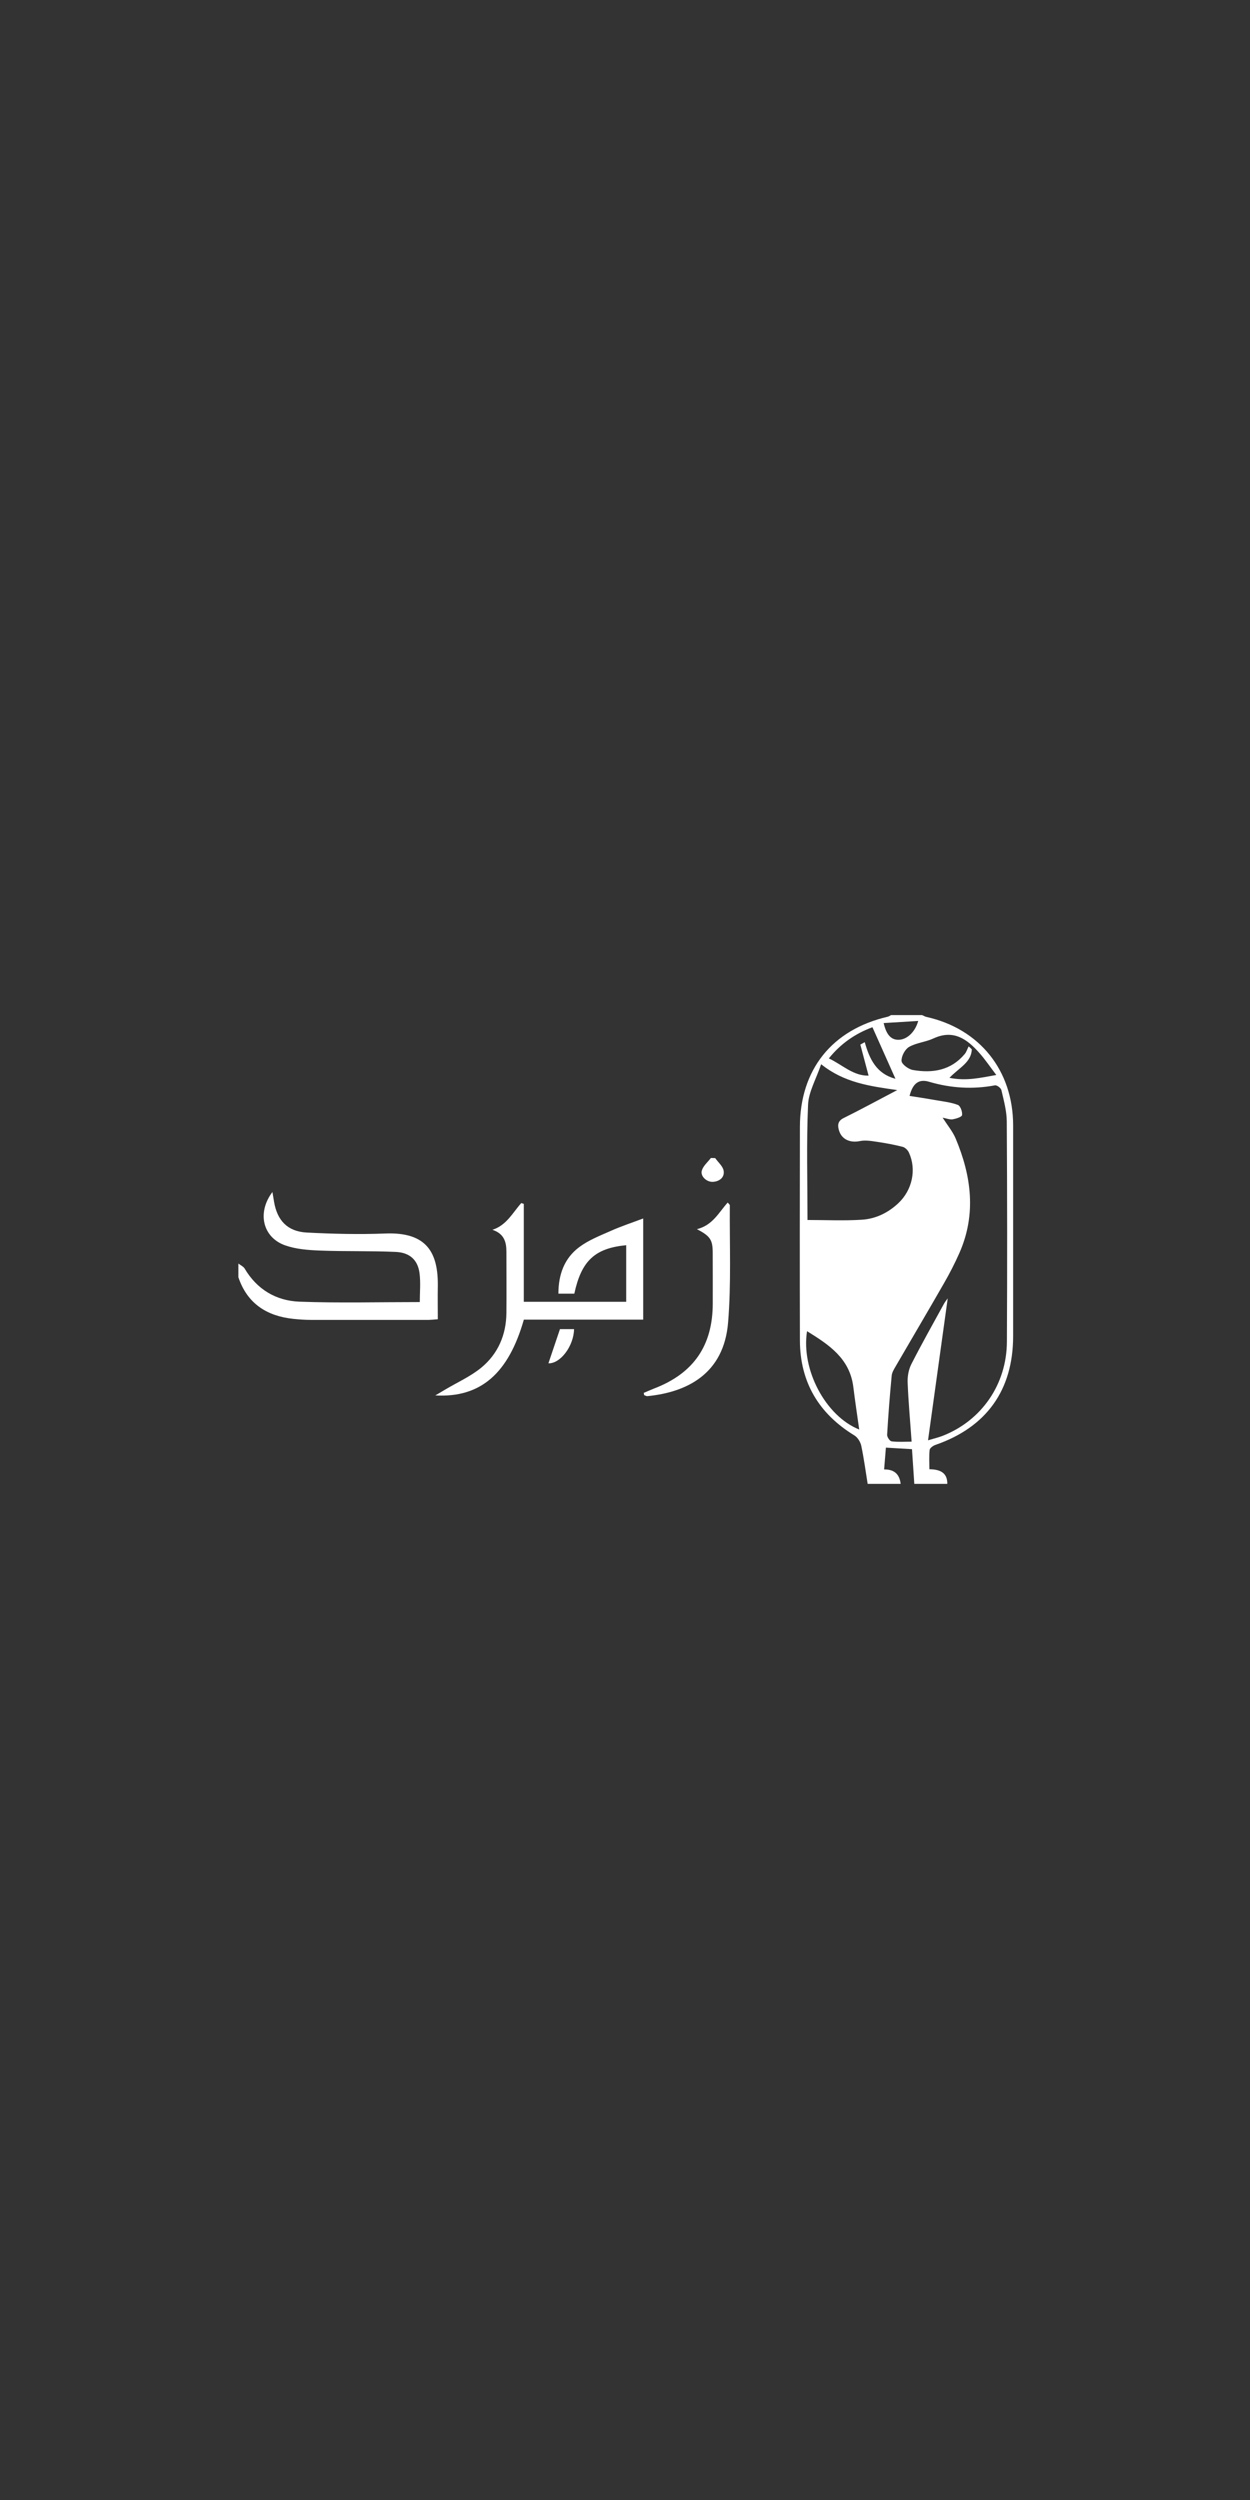 <svg xmlns="http://www.w3.org/2000/svg" xmlns:xlink="http://www.w3.org/1999/xlink" width="400" zoomAndPan="magnify" viewBox="0 0 300 600" height="800" preserveAspectRatio="xMidYMid meet" version="1.0"><rect x="0" y="0" width="300" height="600" fill="#333333" stroke="none"/><defs><clipPath id="3575fc7c2c"><path d="M 191 243.625 L 244 243.625 L 244 356.125 L 191 356.125 Z M 191 243.625 " clip-rule="nonzero"/></clipPath></defs><g clip-path="url(#3575fc7c2c)"><path fill="#ffffff" d="M 208.277 356.371 C 207.77 353.234 207.355 350.094 206.707 346.984 C 206.508 346.078 205.844 344.984 205.062 344.508 C 196.504 339.273 191.996 331.719 191.98 321.637 C 191.934 304.57 191.949 287.52 191.98 270.453 C 191.996 256.707 199.676 247.121 213.062 244.012 C 213.34 243.949 213.602 243.75 213.863 243.613 C 216.34 243.613 218.82 243.613 221.297 243.613 C 221.637 243.766 221.957 243.965 222.328 244.059 C 235.133 246.906 243.137 256.922 243.152 270.098 C 243.152 286.949 243.152 303.801 243.152 320.652 C 243.152 333.625 236.762 342.539 224.484 346.785 C 223.93 346.969 223.16 347.539 223.113 347.984 C 222.945 349.477 223.051 351.016 223.051 352.617 C 225.684 352.648 227.484 353.48 227.344 356.371 L 219.449 356.371 C 219.266 353.559 219.082 350.742 218.879 347.801 C 216.727 347.68 214.773 347.555 212.617 347.43 C 212.465 349.262 212.324 350.91 212.188 352.664 C 214.895 352.633 215.973 354.078 216.188 356.371 Z M 226.223 268.234 C 227.406 270.082 228.637 271.543 229.348 273.223 C 233.148 282.254 234.348 291.43 230.254 300.723 C 229.16 303.199 227.914 305.617 226.559 307.973 C 222.742 314.637 218.836 321.238 214.988 327.871 C 214.57 328.594 214.062 329.395 214.004 330.18 C 213.555 334.891 213.188 339.613 212.91 344.34 C 212.879 344.875 213.539 345.863 213.973 345.922 C 215.527 346.125 217.109 346 218.789 346 C 218.449 341.121 218.02 336.488 217.836 331.84 C 217.773 330.379 218.051 328.75 218.695 327.457 C 221.188 322.547 223.898 317.762 226.543 312.926 C 226.805 312.449 227.16 312.02 227.453 311.605 C 225.898 322.855 224.344 334.027 222.727 345.676 C 224.344 345.184 225.312 344.969 226.238 344.602 C 235.578 340.938 241.613 332.258 241.656 322.008 C 241.75 304.387 241.734 286.766 241.625 269.145 C 241.613 266.633 240.902 264.094 240.336 261.617 C 240.227 261.125 239.242 260.387 238.797 260.48 C 233.438 261.48 228.223 261.172 222.957 259.617 C 220.465 258.879 219.035 260.078 218.297 263.02 C 220.402 263.355 222.48 263.664 224.559 264.035 C 226.359 264.355 228.223 264.543 229.898 265.188 C 230.5 265.418 231.008 266.836 230.898 267.621 C 230.84 268.066 229.469 268.496 228.652 268.637 C 227.945 268.742 227.16 268.422 226.207 268.234 Z M 193.797 292.797 C 198.09 292.797 202.492 293.012 206.859 292.734 C 210.156 292.52 213.125 291.09 215.586 288.781 C 218.941 285.641 220.02 280.688 218.141 276.621 C 217.879 276.039 217.234 275.391 216.633 275.238 C 214.57 274.715 212.477 274.328 210.387 274.023 C 209.047 273.82 207.617 273.59 206.324 273.867 C 204.137 274.312 202.09 273.543 201.398 271.422 C 201.012 270.234 200.938 269.082 202.477 268.328 C 206.586 266.297 210.617 264.094 215.34 261.617 C 208.77 260.68 202.613 259.863 197.074 255.414 C 195.844 259.047 194.059 262.062 193.934 265.141 C 193.535 274.27 193.797 283.426 193.797 292.812 Z M 193.688 319.484 C 192.227 328.703 198.137 339.859 206.215 343.09 C 205.723 339.598 205.215 336.242 204.801 332.887 C 203.953 326.039 198.996 322.762 193.688 319.484 Z M 239.102 257.984 C 237.594 256 236.441 254.277 235.07 252.738 C 232.117 249.383 228.836 246.996 224.02 249.23 C 222.16 250.09 219.926 250.262 218.172 251.262 C 217.188 251.828 216.309 253.508 216.371 254.629 C 216.418 255.43 218.035 256.617 219.098 256.801 C 223.805 257.617 228.207 256.922 231.516 252.984 C 231.961 252.461 232.16 251.738 232.484 251.121 C 232.73 251.367 232.992 251.598 233.238 251.844 C 233.102 255 230.191 256.246 227.867 258.68 C 231.961 259.492 235.254 258.68 239.102 258 Z M 206.477 250.707 C 206.832 250.508 207.184 250.32 207.539 250.121 C 208.676 254.168 210.34 257.707 214.91 258.91 C 213 254.629 211.215 250.645 209.387 246.535 C 205.367 248.027 201.859 250.367 198.922 254.016 C 202.215 255.57 204.754 258.23 208.461 258.156 C 207.754 255.461 207.109 253.078 206.477 250.691 Z M 212.078 245.535 C 212.727 248.367 213.879 249.566 215.633 249.551 C 217.602 249.535 219.605 247.781 220.375 245.027 C 217.527 245.195 214.832 245.367 212.078 245.535 Z M 212.078 245.535 " fill-opacity="1" fill-rule="nonzero"/></g><path fill="#ffffff" d="M 57.227 303.262 C 57.719 303.648 58.395 303.941 58.703 304.434 C 61.672 309.48 66.273 312.188 71.863 312.402 C 81.434 312.758 91.039 312.496 100.75 312.496 C 100.75 310.141 100.98 307.816 100.688 305.555 C 100.27 302.418 98.379 300.617 94.977 300.461 C 88.945 300.184 82.895 300.371 76.863 300.137 C 74.031 300.031 71.078 299.816 68.445 298.891 C 63.043 296.984 61.641 291.027 65.383 286.086 C 65.535 286.996 65.645 287.688 65.766 288.395 C 66.52 292.938 69.031 295.582 73.648 295.812 C 79.91 296.137 86.188 296.289 92.453 296.043 C 102.379 295.645 105.211 300.555 105.074 308.816 C 105.027 311.375 105.074 313.914 105.074 316.621 C 104.258 316.684 103.578 316.758 102.918 316.773 C 93.469 316.773 84.02 316.773 74.57 316.773 C 73.184 316.773 71.785 316.668 70.398 316.527 C 64.027 315.852 59.348 312.867 57.211 306.539 C 57.211 305.449 57.211 304.371 57.211 303.277 Z M 57.227 303.262 " fill-opacity="1" fill-rule="nonzero"/><path fill="#ffffff" d="M 125.727 316.699 C 122.047 329.609 115.367 335.504 104.473 334.902 C 105.641 334.211 106.258 333.859 106.859 333.488 C 109.766 331.766 112.938 330.348 115.523 328.227 C 119.523 324.918 121.492 320.375 121.539 315.113 C 121.586 310.219 121.539 305.324 121.539 300.445 C 121.539 298.152 121.062 296.121 118.184 295.152 C 121.586 294.059 123.031 291.059 125.109 288.734 C 125.309 288.797 125.512 288.875 125.711 288.934 C 125.711 292.844 125.711 296.738 125.711 300.645 C 125.711 304.555 125.711 308.387 125.711 312.434 L 150.289 312.434 L 150.289 298.848 C 142.762 299.57 139.531 302.602 137.836 310.48 L 134.02 310.48 C 134.02 305.91 135.422 301.984 139.039 299.293 C 141.285 297.613 144.023 296.551 146.625 295.398 C 149.117 294.289 151.734 293.43 154.367 292.43 L 154.367 316.715 L 125.711 316.715 Z M 125.727 316.699 " fill-opacity="1" fill-rule="nonzero"/><path fill="#ffffff" d="M 154.504 334.289 C 155.32 333.949 156.121 333.582 156.953 333.258 C 166.449 329.625 171.062 322.961 171.062 312.82 C 171.062 308.711 171.078 304.586 171.051 300.477 C 171.02 297.555 170.434 296.645 167.262 295 C 171.051 294.059 172.48 291.027 174.648 288.613 C 174.926 288.949 175.156 289.121 175.156 289.273 C 175.082 298.66 175.512 308.078 174.742 317.406 C 173.727 329.75 164.863 334.133 155.398 335.074 C 155.137 335.105 154.875 334.918 154.598 334.828 C 154.566 334.629 154.535 334.441 154.488 334.242 Z M 154.504 334.289 " fill-opacity="1" fill-rule="nonzero"/><path fill="#ffffff" d="M 131.621 327.195 C 132.512 324.578 133.406 321.93 134.391 318.992 L 137.777 318.992 C 137.684 323.117 134.438 327.332 131.605 327.195 Z M 131.621 327.195 " fill-opacity="1" fill-rule="nonzero"/><path fill="#ffffff" d="M 171.648 277.945 C 172.355 278.961 173.527 279.918 173.68 281.023 C 173.91 282.547 172.727 283.547 171.109 283.641 C 169.586 283.734 168.016 282.27 168.449 280.902 C 168.785 279.793 169.863 278.902 170.617 277.914 C 170.957 277.914 171.312 277.93 171.648 277.945 Z M 171.648 277.945 " fill-opacity="1" fill-rule="nonzero"/></svg>